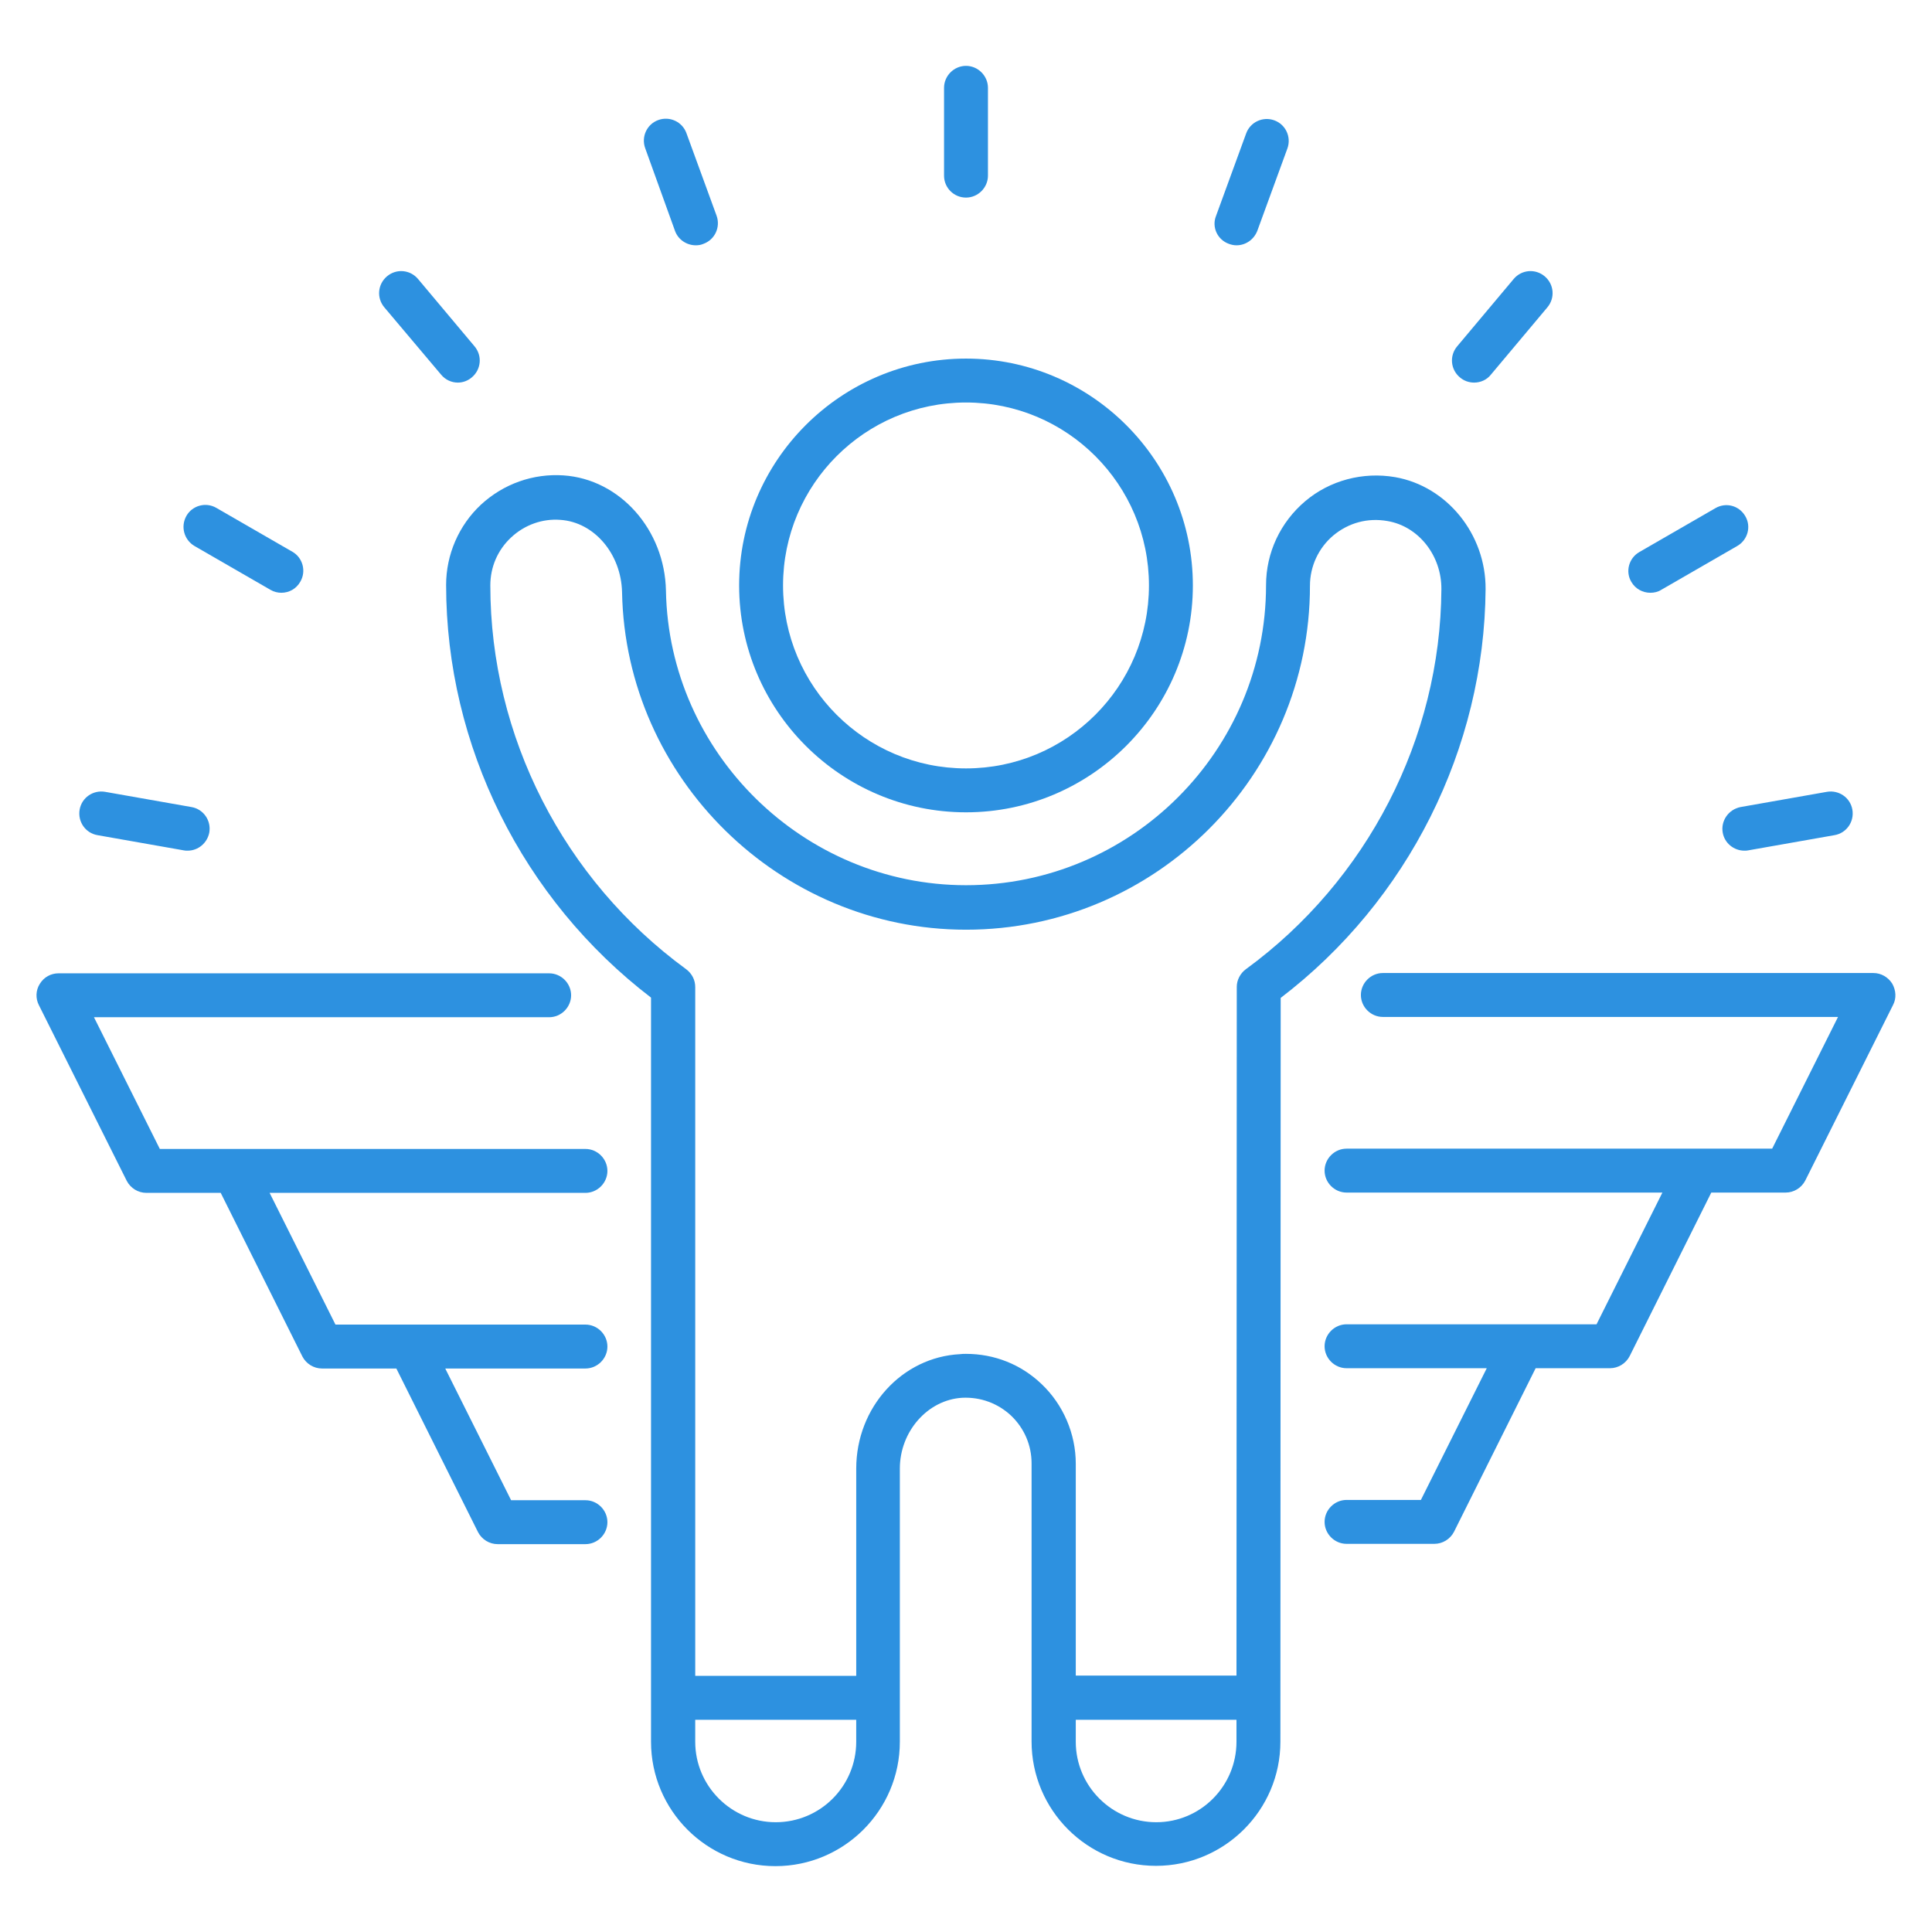 <?xml version="1.0" encoding="UTF-8"?> <svg xmlns="http://www.w3.org/2000/svg" xmlns:xlink="http://www.w3.org/1999/xlink" xmlns:svgjs="http://svgjs.dev/svgjs" id="Layer_1" height="300" viewBox="0 0 66 66" width="300" version="1.1"><g width="100%" height="100%" transform="matrix(1,0,0,1,0,0)"><g><path d="m33 27.75c4.27 0 7.75-3.48 7.75-7.75s-3.48-7.75-7.75-7.75-7.75 3.48-7.75 7.75 3.48 7.75 7.75 7.75zm0-14c3.45 0 6.25 2.8 6.25 6.25s-2.8 6.25-6.25 6.25-6.25-2.8-6.25-6.25 2.8-6.25 6.25-6.25z" fill="#2d91e0" fill-opacity="1" data-original-color="#000000ff" stroke="none" stroke-opacity="1"></path><path d="m50.75 20.12c.01-1.87-1.32-3.51-3.09-3.82-1.1-.19-2.23.11-3.07.82-.85.72-1.34 1.76-1.34 2.87 0 5.65-4.6 10.25-10.25 10.25-5.55 0-10.15-4.51-10.25-10.06-.04-2.08-1.57-3.81-3.5-3.94-1.04-.07-2.05.29-2.82 1-.76.71-1.19 1.71-1.19 2.74 0 5.5 2.61 10.74 7 14.1v25.42c0 2.34 1.9 4.25 4.25 4.25 2.34 0 4.25-1.9 4.25-4.25v-9.33c0-1.27.95-2.35 2.13-2.42.63-.03 1.22.19 1.67.61.45.43.7 1.01.7 1.63v9.5c0 2.34 1.9 4.25 4.25 4.25 2.34 0 4.25-1.9 4.25-4.24l.01-25.41c4.35-3.32 6.96-8.52 7-13.97zm-24.25 42.13c-1.51 0-2.75-1.23-2.75-2.75v-.75h5.5v.75c0 1.52-1.23 2.75-2.75 2.75zm13 0c-1.51 0-2.75-1.23-2.75-2.75v-.75h5.49v.75c0 1.52-1.23 2.75-2.74 2.75zm3.06-29.14c-.19.14-.31.37-.31.6l-.01 23.53h-5.49v-7.24c0-1.02-.43-2.02-1.17-2.72-.7-.67-1.61-1.03-2.58-1.03-.07 0-.14 0-.2.01-1.99.1-3.55 1.82-3.55 3.91v7.08h-5.5v-23.53c0-.24-.11-.46-.31-.61-4.19-3.06-6.69-7.96-6.69-13.11 0-.63.25-1.21.71-1.64s1.07-.65 1.69-.6c1.15.08 2.07 1.16 2.1 2.47.12 6.36 5.39 11.53 11.75 11.53 6.48 0 11.75-5.27 11.75-11.75 0-.66.29-1.29.8-1.72.52-.43 1.17-.61 1.85-.49 1.06.18 1.85 1.18 1.84 2.33-.03 5.09-2.53 9.95-6.68 12.98z" fill="#2d91e0" fill-opacity="1" data-original-color="#000000ff" stroke="none" stroke-opacity="1"></path><path d="m33 6.75c.41 0 .75-.34.75-.75v-3c0-.41-.34-.75-.75-.75s-.75.34-.75.75v3c0 .42.34.75.75.75z" fill="#2d91e0" fill-opacity="1" data-original-color="#000000ff" stroke="none" stroke-opacity="1"></path><path d="m23.06 7.89c.11.3.4.49.71.49.08 0 .17-.01.26-.05.39-.14.59-.57.45-.96l-1.03-2.82c-.14-.39-.57-.59-.96-.45s-.59.57-.45.96z" fill="#2d91e0" fill-opacity="1" data-original-color="#000000ff" stroke="none" stroke-opacity="1"></path><path d="m15.07 12.8c.15.18.36.27.57.27.17 0 .34-.06.48-.18.32-.27.36-.74.09-1.06l-1.93-2.3c-.27-.32-.74-.36-1.06-.09s-.36.74-.09 1.06z" fill="#2d91e0" fill-opacity="1" data-original-color="#000000ff" stroke="none" stroke-opacity="1"></path><path d="m6.64 18.65 2.6 1.5c.12.07.25.1.37.1.26 0 .51-.13.65-.38.21-.36.08-.82-.27-1.02l-2.6-1.5c-.36-.21-.82-.08-1.02.27-.21.37-.08.82.27 1.03z" fill="#2d91e0" fill-opacity="1" data-original-color="#000000ff" stroke="none" stroke-opacity="1"></path><path d="m3.33 28.53 2.95.52c.04.01.09.01.13.01.36 0 .67-.26.74-.62.07-.41-.2-.8-.61-.87l-2.95-.52c-.41-.07-.8.2-.87.61s.2.8.61.87z" fill="#2d91e0" fill-opacity="1" data-original-color="#000000ff" stroke="none" stroke-opacity="1"></path><path d="m58.85 28.44c.06.36.38.62.74.62.04 0 .09 0 .13-.01l2.95-.52c.41-.07.68-.46.61-.87s-.46-.68-.87-.61l-2.95.52c-.41.08-.68.47-.61.87z" fill="#2d91e0" fill-opacity="1" data-original-color="#000000ff" stroke="none" stroke-opacity="1"></path><path d="m56.38 20.25c.13 0 .26-.03.37-.1l2.6-1.5c.36-.21.48-.67.27-1.02-.21-.36-.66-.48-1.02-.27l-2.6 1.5c-.36.21-.48.67-.27 1.02.14.24.39.37.65.37z" fill="#2d91e0" fill-opacity="1" data-original-color="#000000ff" stroke="none" stroke-opacity="1"></path><path d="m50.36 13.07c.21 0 .43-.09.57-.27l1.93-2.3c.27-.32.23-.79-.09-1.06s-.79-.23-1.06.09l-1.93 2.3c-.27.32-.23.79.09 1.06.14.12.31.18.49.18z" fill="#2d91e0" fill-opacity="1" data-original-color="#000000ff" stroke="none" stroke-opacity="1"></path><path d="m41.98 8.33c.08.03.17.05.26.05.31 0 .59-.19.71-.49l1.03-2.82c.14-.39-.06-.82-.45-.96s-.82.06-.96.45l-1.03 2.82c-.15.38.05.81.44.95z" fill="#2d91e0" fill-opacity="1" data-original-color="#000000ff" stroke="none" stroke-opacity="1"></path><path d="m20.75 40c0-.41-.34-.75-.75-.75h-14.54l-2.25-4.5h15.55c.41 0 .75-.34.75-.75s-.34-.75-.75-.75h-16.76c-.26 0-.5.13-.64.36-.14.22-.15.5-.03.73l3 6c.13.25.39.41.67.41h2.54l2.79 5.59c.13.25.39.41.67.41h2.54l2.79 5.59c.13.25.39.41.67.41h3c.41 0 .75-.34.75-.75s-.34-.75-.75-.75h-2.54l-2.25-4.5h4.79c.41 0 .75-.34.75-.75s-.34-.75-.75-.75h-8.54l-2.25-4.5h10.79c.41 0 .75-.34.75-.75z" fill="#2d91e0" fill-opacity="1" data-original-color="#000000ff" stroke="none" stroke-opacity="1"></path><path d="m64.64 33.6c-.14-.22-.38-.36-.64-.36h-16.76c-.41 0-.75.34-.75.75s.34.75.75.75h15.55l-2.25 4.5h-14.54c-.41 0-.75.34-.75.75s.34.75.75.75h10.79l-2.25 4.5h-8.54c-.41 0-.75.34-.75.75s.34.75.75.75h4.79l-2.25 4.5h-2.54c-.41 0-.75.34-.75.75s.34.75.75.75h3c.28 0 .54-.16.67-.41l2.79-5.59h2.54c.28 0 .54-.16.67-.41l2.79-5.59h2.54c.28 0 .54-.16.67-.41l3-6c.12-.23.1-.5-.03-.73z" fill="#2d91e0" fill-opacity="1" data-original-color="#000000ff" stroke="none" stroke-opacity="1"></path></g></g></svg> 